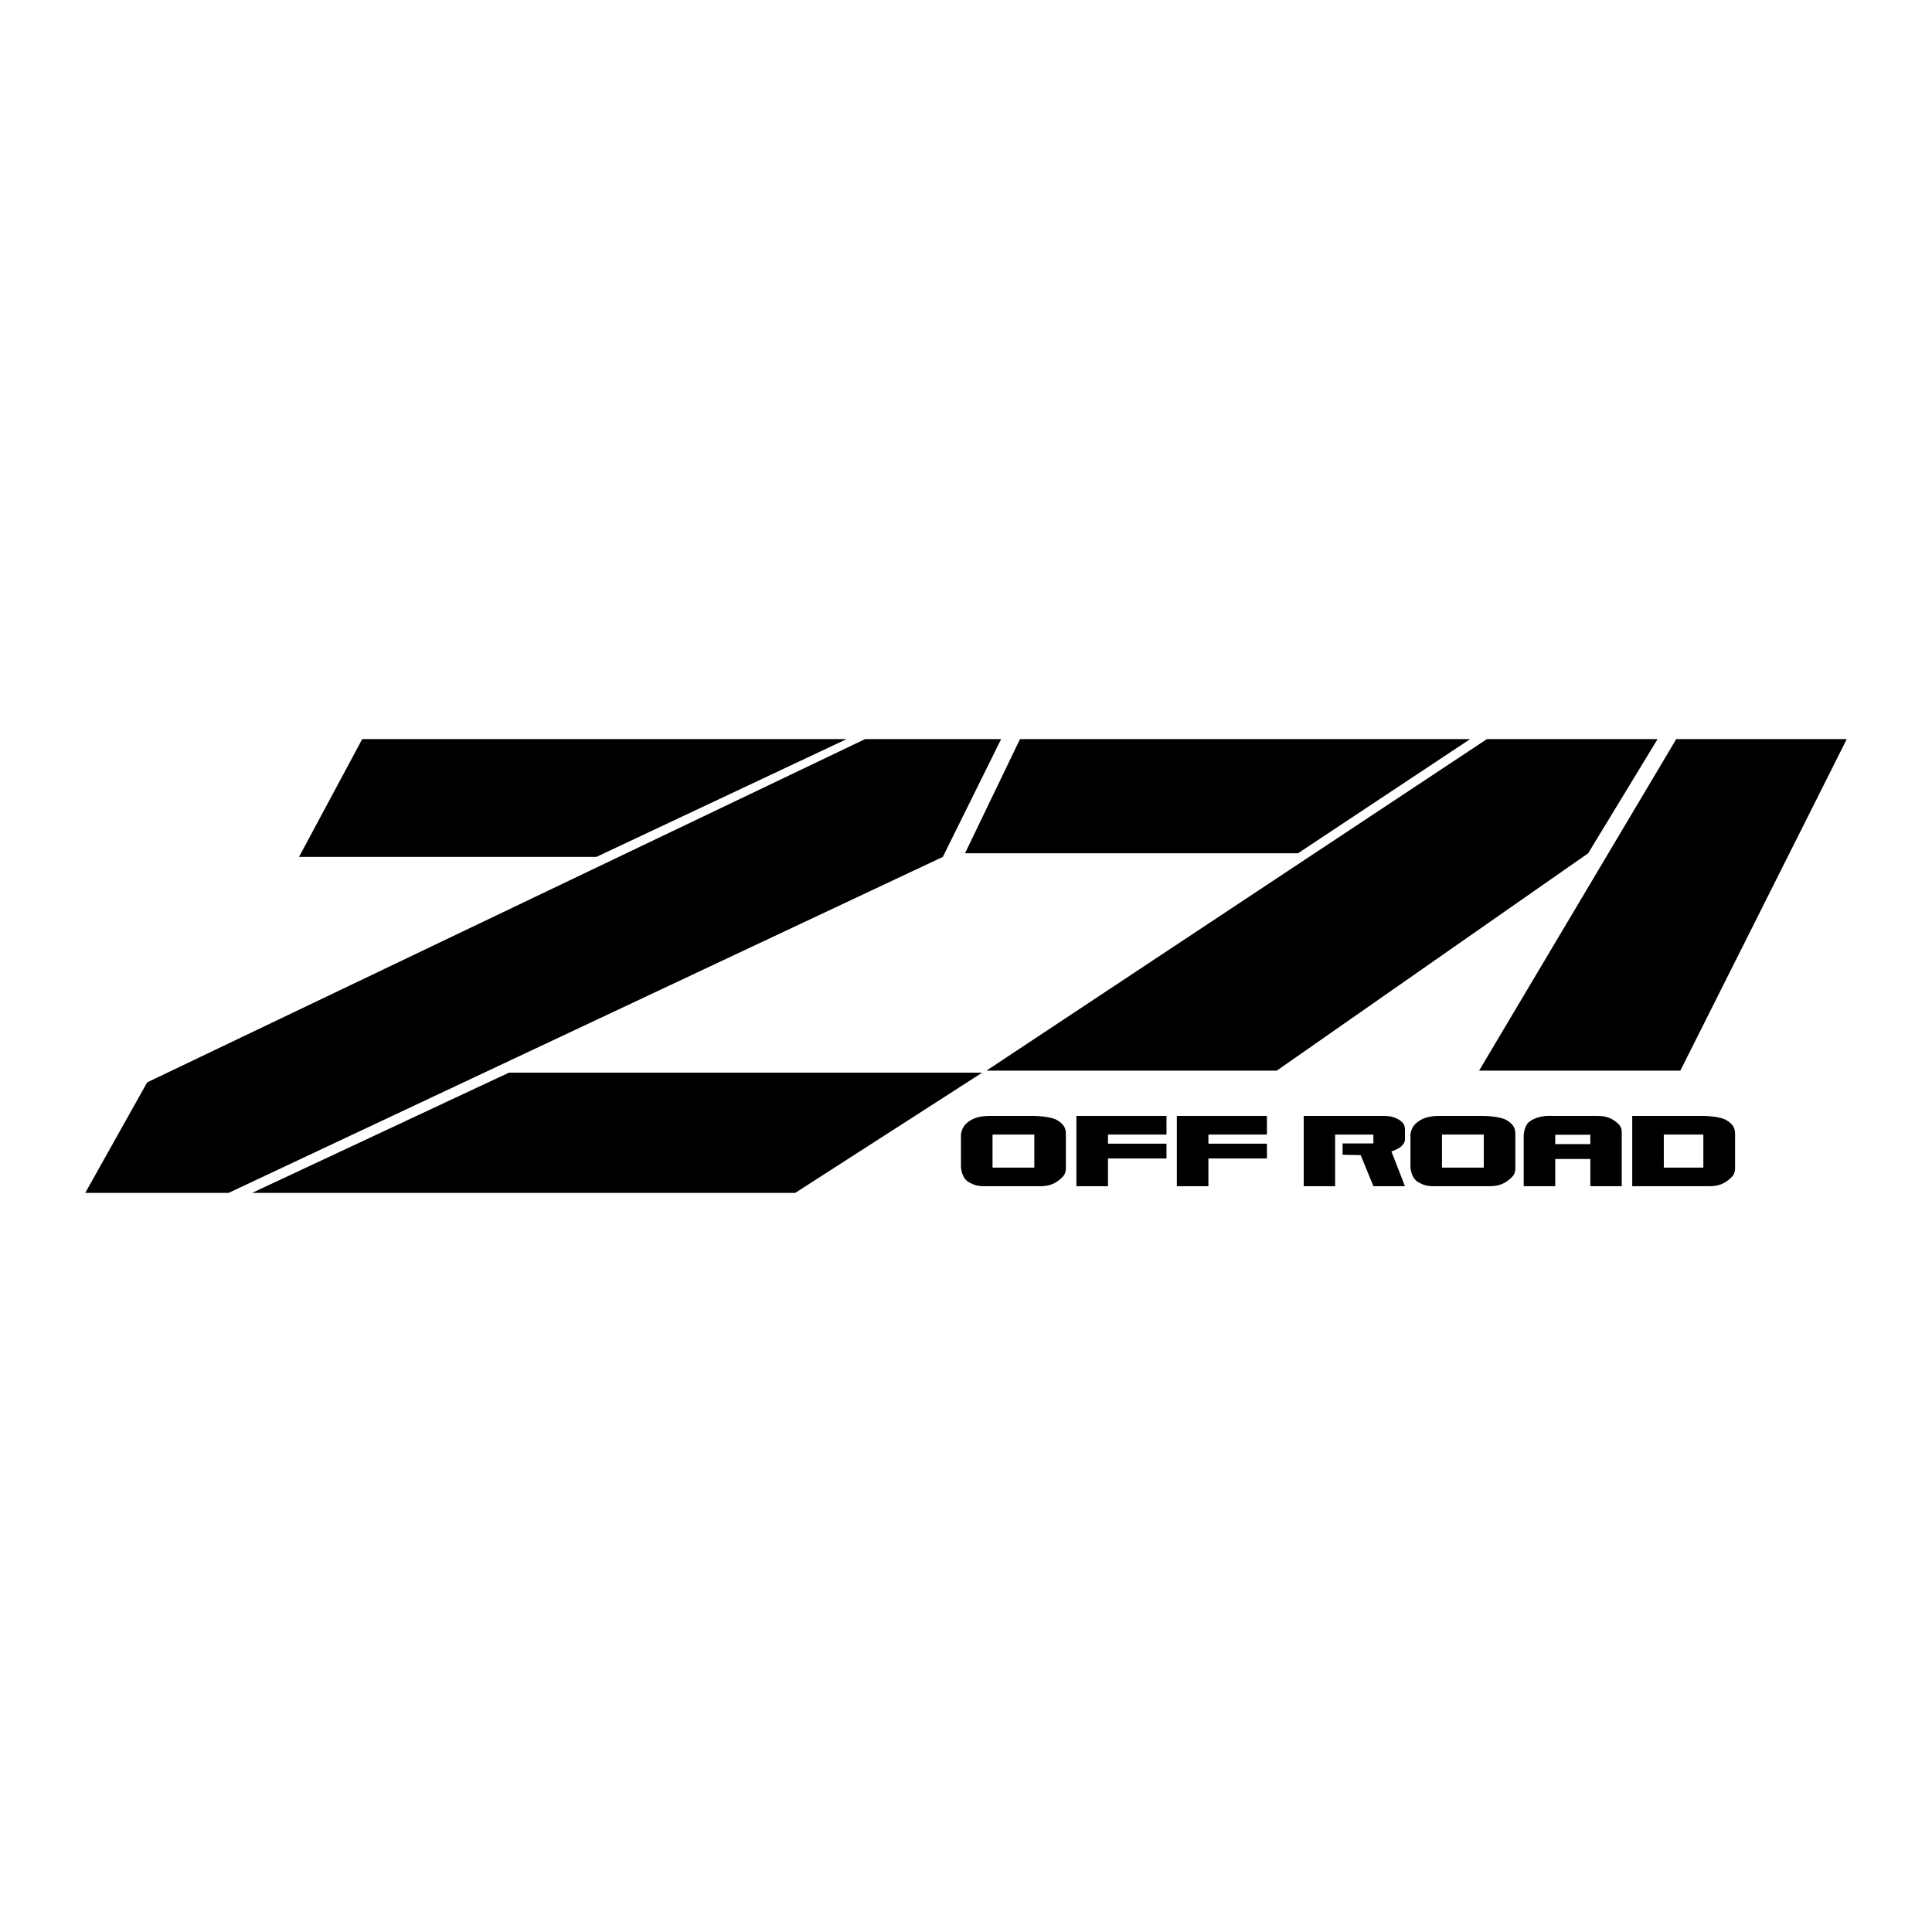 <?xml version="1.0" encoding="utf-8"?>
<!-- Generator: Adobe Illustrator 13.0.0, SVG Export Plug-In . SVG Version: 6.00 Build 14948)  -->
<!DOCTYPE svg PUBLIC "-//W3C//DTD SVG 1.0//EN" "http://www.w3.org/TR/2001/REC-SVG-20010904/DTD/svg10.dtd">
<svg version="1.0" id="Layer_1" xmlns="http://www.w3.org/2000/svg" xmlns:xlink="http://www.w3.org/1999/xlink" x="0px" y="0px"
	 width="192.756px" height="192.756px" viewBox="0 0 192.756 192.756" enable-background="new 0 0 192.756 192.756"
	 xml:space="preserve">
<g>
	<polygon fill-rule="evenodd" clip-rule="evenodd" fill="#FFFFFF" points="0,0 192.756,0 192.756,192.756 0,192.756 0,0 	"/>
	<polygon fill-rule="evenodd" clip-rule="evenodd" points="36.136,73.741 29.834,85.493 59.503,85.493 84.468,73.741 36.136,73.741 
			"/>
	<polygon fill-rule="evenodd" clip-rule="evenodd" points="101.766,73.741 96.279,85.133 129.499,85.133 146.677,73.741 
		101.766,73.741 	"/>
	<polygon fill-rule="evenodd" clip-rule="evenodd" points="79.336,119.016 98,107.016 50.782,107.016 25.149,119.016 
		79.336,119.016 	"/>
	<polygon fill-rule="evenodd" clip-rule="evenodd" points="86.31,73.741 99.884,73.741 94.066,85.493 22.805,119.016 8.504,119.016 
		14.685,107.986 86.31,73.741 	"/>
	<polygon fill-rule="evenodd" clip-rule="evenodd" points="148.35,73.741 98.418,106.818 127.383,106.818 158.449,85.133 
		165.377,73.741 148.35,73.741 	"/>
	<polygon fill-rule="evenodd" clip-rule="evenodd" points="167.239,73.741 147.568,106.818 167.648,106.818 184.252,73.741 
		167.239,73.741 	"/>
	<path fill-rule="evenodd" clip-rule="evenodd" d="M95.876,113.301c0-0.297,0.111-0.795,0.509-1.188
		c0.572-0.541,1.32-0.775,2.322-0.775h4.453c0.048,0,1.671,0.012,2.354,0.445c0.637,0.393,0.827,0.785,0.827,1.357v3.479
		c-0.016,0.445-0.19,0.742-0.62,1.07c-0.541,0.457-1.113,0.658-1.973,0.658h-5.694c-0.604-0.021-0.955-0.148-1.4-0.402
		c-0.715-0.414-0.779-1.41-0.779-1.58V113.301L95.876,113.301z"/>
	<polygon fill-rule="evenodd" clip-rule="evenodd" fill="#FFFFFF" points="99.025,116.492 103.193,116.492 103.193,113.195 
		99.025,113.195 99.025,116.492 	"/>
	<polygon fill-rule="evenodd" clip-rule="evenodd" points="110.544,118.348 107.395,118.348 107.395,111.338 116.382,111.338 
		116.382,113.195 110.544,113.195 110.544,114.105 116.382,114.105 116.382,115.58 110.544,115.58 110.544,118.348 	"/>
	<polygon fill-rule="evenodd" clip-rule="evenodd" points="120.563,118.348 117.414,118.348 117.414,111.338 126.401,111.338 
		126.401,113.195 120.563,113.195 120.563,114.105 126.401,114.105 126.401,115.58 120.563,115.58 120.563,118.348 	"/>
	<path fill-rule="evenodd" clip-rule="evenodd" d="M137.023,114.082v-0.887h-3.818v5.152h-3.133v-7.01h8.049
		c0.509,0,0.826,0.074,1.225,0.256c0.557,0.254,0.827,0.604,0.827,1.08v1.094c-0.048,0.232-0.159,0.402-0.366,0.604
		c-0.271,0.266-0.986,0.51-0.986,0.51l1.353,3.467h-3.149l-1.272-3.102l-1.803-0.035v-1.129H137.023L137.023,114.082z"/>
	<path fill-rule="evenodd" clip-rule="evenodd" d="M140.719,113.301c0-0.297,0.111-0.795,0.509-1.188
		c0.573-0.541,1.32-0.775,2.322-0.775h4.454c0.048,0,1.67,0.012,2.354,0.445c0.637,0.393,0.827,0.785,0.827,1.357v3.479
		c-0.016,0.445-0.19,0.742-0.62,1.07c-0.54,0.457-1.113,0.658-1.972,0.658h-5.694c-0.605-0.021-0.955-0.148-1.4-0.402
		c-0.716-0.414-0.779-1.41-0.779-1.58V113.301L140.719,113.301z"/>
	<polygon fill-rule="evenodd" clip-rule="evenodd" fill="#FFFFFF" points="143.868,116.492 148.036,116.492 148.036,113.195 
		143.868,113.195 143.868,116.492 	"/>
	<path fill-rule="evenodd" clip-rule="evenodd" d="M152.019,113.375c0-0.033,0-0.986,0.54-1.443c0.525-0.424,1.32-0.604,2.005-0.604
		c0.111,0,0.222,0,0.317,0.01h4.502c0.779,0,1.288,0.17,1.797,0.553c0.43,0.318,0.621,0.615,0.621,1.049v5.408h-3.134v-2.715h-3.5
		v2.715h-3.148V113.375L152.019,113.375z"/>
	<polygon fill-rule="evenodd" clip-rule="evenodd" fill="#FFFFFF" points="158.667,114.148 158.667,113.215 155.167,113.215 
		155.167,114.148 158.667,114.148 	"/>
	<path fill-rule="evenodd" clip-rule="evenodd" d="M162.849,111.338h7.078c0.032,0,1.671,0,2.354,0.445
		c0.637,0.393,0.827,0.785,0.827,1.357v3.479c-0.016,0.445-0.19,0.742-0.62,1.07c-0.541,0.457-1.113,0.658-1.973,0.658h-7.667
		V111.338L162.849,111.338z"/>
	<polygon fill-rule="evenodd" clip-rule="evenodd" fill="#FFFFFF" points="169.943,116.492 169.943,113.195 165.998,113.195 
		165.998,116.492 169.943,116.492 	"/>
</g>
</svg>
